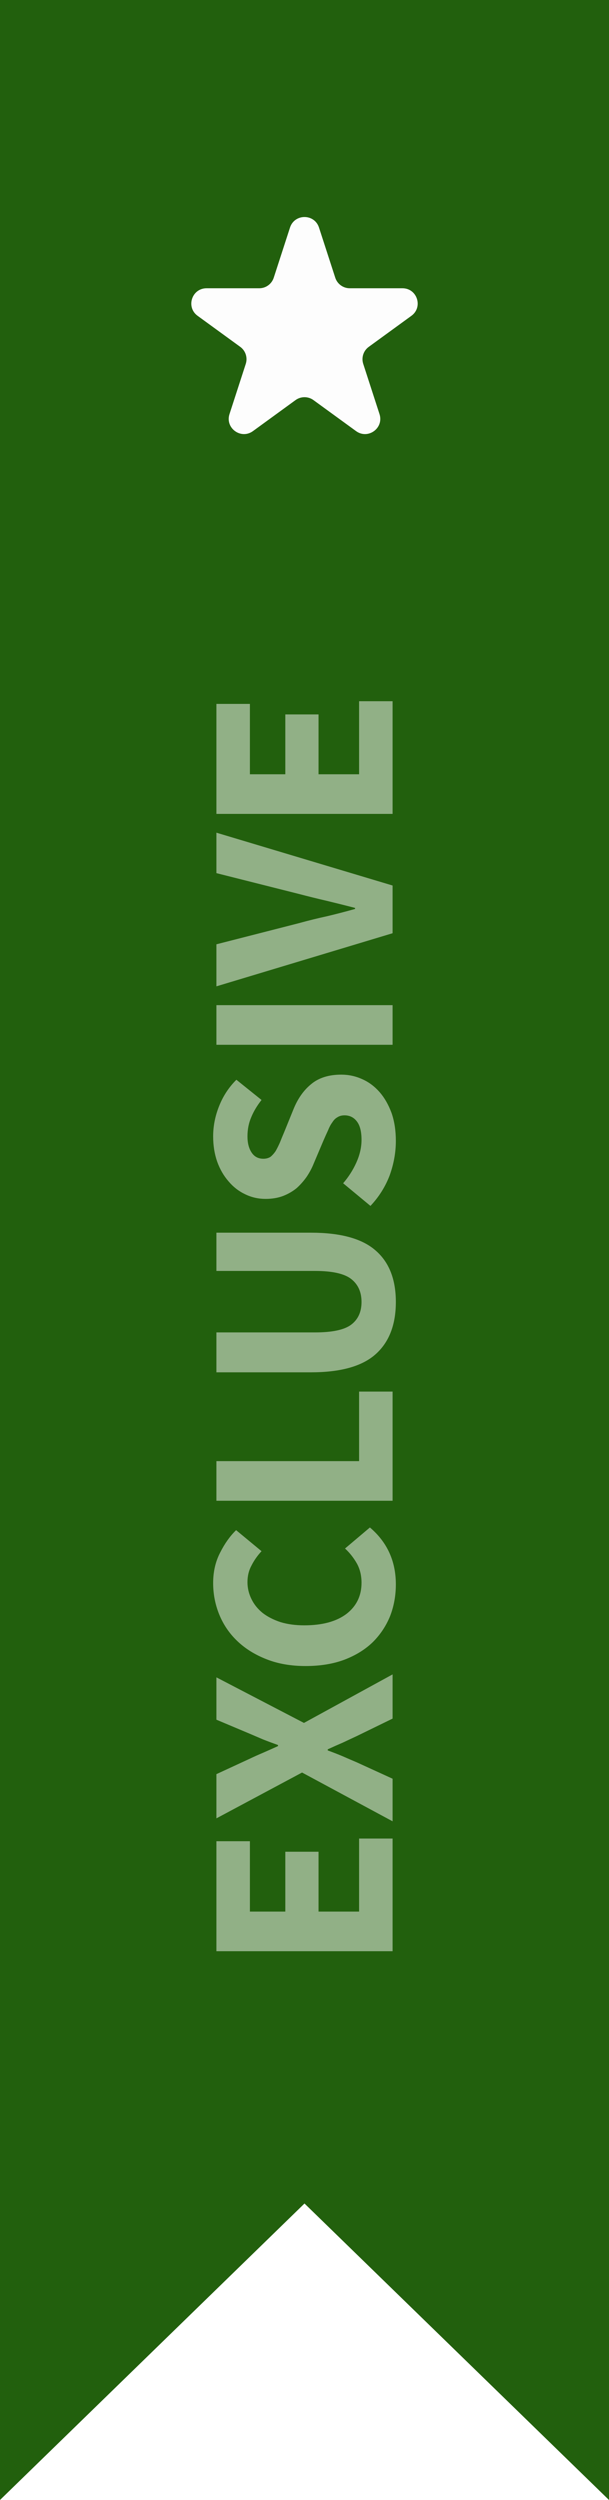 <svg width="20" height="82" viewBox="0 0 20 82" fill="none" xmlns="http://www.w3.org/2000/svg">
<path d="M0 82V0H20V82L10 72.275L0 82Z" fill="#22600D"/>
<path d="M12.893 64H7.107L7.107 60.392H8.207V62.7H9.37V60.737H10.461V62.7H11.793V60.304H12.893V64Z" fill="white" fill-opacity="0.5"/>
<path d="M12.893 59.739L9.92 58.139L7.107 59.642L7.107 58.192L8.198 57.688C8.334 57.623 8.479 57.558 8.633 57.493C8.781 57.428 8.947 57.355 9.13 57.272V57.237C8.947 57.172 8.781 57.11 8.633 57.051C8.479 56.986 8.334 56.924 8.198 56.865L7.107 56.406L7.107 55.017L9.982 56.512L12.893 54.92V56.37L11.713 56.945C11.559 57.016 11.408 57.087 11.26 57.157C11.107 57.222 10.941 57.296 10.763 57.378V57.414C10.941 57.479 11.107 57.543 11.26 57.608C11.408 57.673 11.559 57.738 11.713 57.803L12.893 58.342V59.739Z" fill="white" fill-opacity="0.5"/>
<path d="M13 51.967C13 52.332 12.938 52.677 12.814 53.001C12.683 53.325 12.494 53.611 12.246 53.859C11.997 54.101 11.689 54.292 11.322 54.434C10.95 54.575 10.521 54.646 10.036 54.646C9.556 54.646 9.13 54.572 8.757 54.425C8.379 54.278 8.059 54.08 7.799 53.832C7.538 53.585 7.34 53.296 7.204 52.966C7.068 52.636 7 52.288 7 51.922C7 51.551 7.077 51.218 7.231 50.923C7.379 50.629 7.553 50.384 7.754 50.189L8.589 50.879C8.453 51.026 8.343 51.183 8.26 51.348C8.172 51.507 8.127 51.69 8.127 51.896C8.127 52.09 8.172 52.276 8.26 52.453C8.343 52.624 8.464 52.774 8.624 52.904C8.784 53.028 8.979 53.128 9.21 53.205C9.441 53.275 9.701 53.311 9.991 53.311C10.589 53.311 11.053 53.184 11.385 52.931C11.71 52.677 11.873 52.338 11.873 51.914C11.873 51.678 11.822 51.468 11.722 51.286C11.615 51.097 11.485 50.932 11.331 50.791L12.148 50.101C12.716 50.584 13 51.206 13 51.967Z" fill="white" fill-opacity="0.5"/>
<path d="M12.893 49.225H7.107L7.107 47.925H11.793V45.644H12.893V49.225Z" fill="white" fill-opacity="0.5"/>
<path d="M13 42.704C13 43.453 12.778 44.025 12.334 44.42C11.89 44.815 11.183 45.012 10.213 45.012H7.107L7.107 43.703H10.346C10.914 43.703 11.311 43.618 11.536 43.447C11.76 43.276 11.873 43.029 11.873 42.704C11.873 42.38 11.76 42.13 11.536 41.953C11.311 41.776 10.914 41.687 10.346 41.687H7.107L7.107 40.432H10.213C11.183 40.432 11.89 40.626 12.334 41.015C12.778 41.398 13 41.962 13 42.704Z" fill="white" fill-opacity="0.5"/>
<path d="M13 37.423C13 37.8 12.932 38.178 12.796 38.555C12.654 38.926 12.444 39.259 12.166 39.554L11.269 38.811C11.447 38.605 11.592 38.378 11.704 38.13C11.817 37.877 11.873 37.629 11.873 37.388C11.873 37.116 11.822 36.916 11.722 36.786C11.621 36.651 11.485 36.583 11.314 36.583C11.225 36.583 11.148 36.603 11.083 36.645C11.018 36.68 10.961 36.736 10.914 36.813C10.861 36.883 10.814 36.972 10.772 37.078C10.725 37.178 10.675 37.29 10.621 37.414L10.302 38.166C10.243 38.313 10.166 38.458 10.071 38.599C9.976 38.734 9.867 38.858 9.743 38.97C9.612 39.077 9.464 39.162 9.299 39.227C9.127 39.292 8.935 39.324 8.722 39.324C8.485 39.324 8.263 39.274 8.056 39.174C7.843 39.074 7.66 38.932 7.506 38.749C7.346 38.566 7.222 38.351 7.133 38.104C7.044 37.85 7 37.573 7 37.273C7 36.937 7.065 36.606 7.195 36.282C7.325 35.952 7.515 35.663 7.763 35.416L8.589 36.079C8.441 36.267 8.328 36.456 8.251 36.645C8.169 36.833 8.127 37.043 8.127 37.273C8.127 37.497 8.175 37.676 8.269 37.812C8.358 37.942 8.485 38.007 8.651 38.007C8.74 38.007 8.817 37.986 8.882 37.945C8.941 37.898 8.997 37.836 9.05 37.759C9.098 37.676 9.145 37.582 9.192 37.476C9.234 37.37 9.281 37.255 9.334 37.131L9.636 36.388C9.778 36.035 9.973 35.758 10.222 35.557C10.47 35.351 10.799 35.248 11.207 35.248C11.45 35.248 11.681 35.298 11.899 35.398C12.112 35.492 12.302 35.634 12.467 35.822C12.627 36.005 12.757 36.232 12.858 36.503C12.953 36.775 13 37.081 13 37.423Z" fill="white" fill-opacity="0.5"/>
<path d="M12.893 34.269H7.107L7.107 32.969H12.893L12.893 34.269Z" fill="white" fill-opacity="0.5"/>
<path d="M12.893 30.61L7.107 32.352L7.107 30.973L9.805 30.283C10.124 30.195 10.435 30.118 10.737 30.053C11.033 29.983 11.34 29.903 11.66 29.814V29.779C11.34 29.697 11.033 29.62 10.737 29.549C10.435 29.479 10.124 29.402 9.805 29.319L7.107 28.639L7.107 27.312L12.893 29.045V30.61Z" fill="white" fill-opacity="0.5"/>
<path d="M12.893 26.696H7.107L7.107 23.088L8.207 23.088V25.396H9.37V23.433H10.461V25.396H11.793V23L12.893 23V26.696Z" fill="white" fill-opacity="0.5"/>
<g filter="url(#filter0_d_1_135)">
<path d="M9.524 7.464C9.674 7.003 10.326 7.003 10.476 7.464L11.01 9.109C11.077 9.315 11.269 9.455 11.486 9.455H13.216C13.701 9.455 13.902 10.075 13.51 10.359L12.11 11.377C11.935 11.504 11.862 11.73 11.929 11.936L12.463 13.582C12.613 14.042 12.086 14.425 11.694 14.141L10.294 13.123C10.119 12.996 9.881 12.996 9.706 13.123L8.306 14.141C7.914 14.425 7.387 14.042 7.537 13.582L8.071 11.936C8.138 11.73 8.065 11.504 7.89 11.377L6.49 10.359C6.098 10.075 6.299 9.455 6.784 9.455H8.514C8.731 9.455 8.923 9.315 8.99 9.109L9.524 7.464Z" fill="#FDFDFD"/>
</g>
<defs>
<filter id="filter0_d_1_135" x="2.283" y="3.118" width="15.435" height="15.12" filterUnits="userSpaceOnUse" color-interpolation-filters="sRGB">
<feFlood flood-opacity="0" result="BackgroundImageFix"/>
<feColorMatrix in="SourceAlpha" type="matrix" values="0 0 0 0 0 0 0 0 0 0 0 0 0 0 0 0 0 0 127 0" result="hardAlpha"/>
<feOffset/>
<feGaussianBlur stdDeviation="2"/>
<feComposite in2="hardAlpha" operator="out"/>
<feColorMatrix type="matrix" values="0 0 0 0 0.014 0 0 0 0 0.087 0 0 0 0 0.017 0 0 0 0.5 0"/>
<feBlend mode="normal" in2="BackgroundImageFix" result="effect1_dropShadow_1_135"/>
<feBlend mode="normal" in="SourceGraphic" in2="effect1_dropShadow_1_135" result="shape"/>
</filter>
</defs>
</svg>
